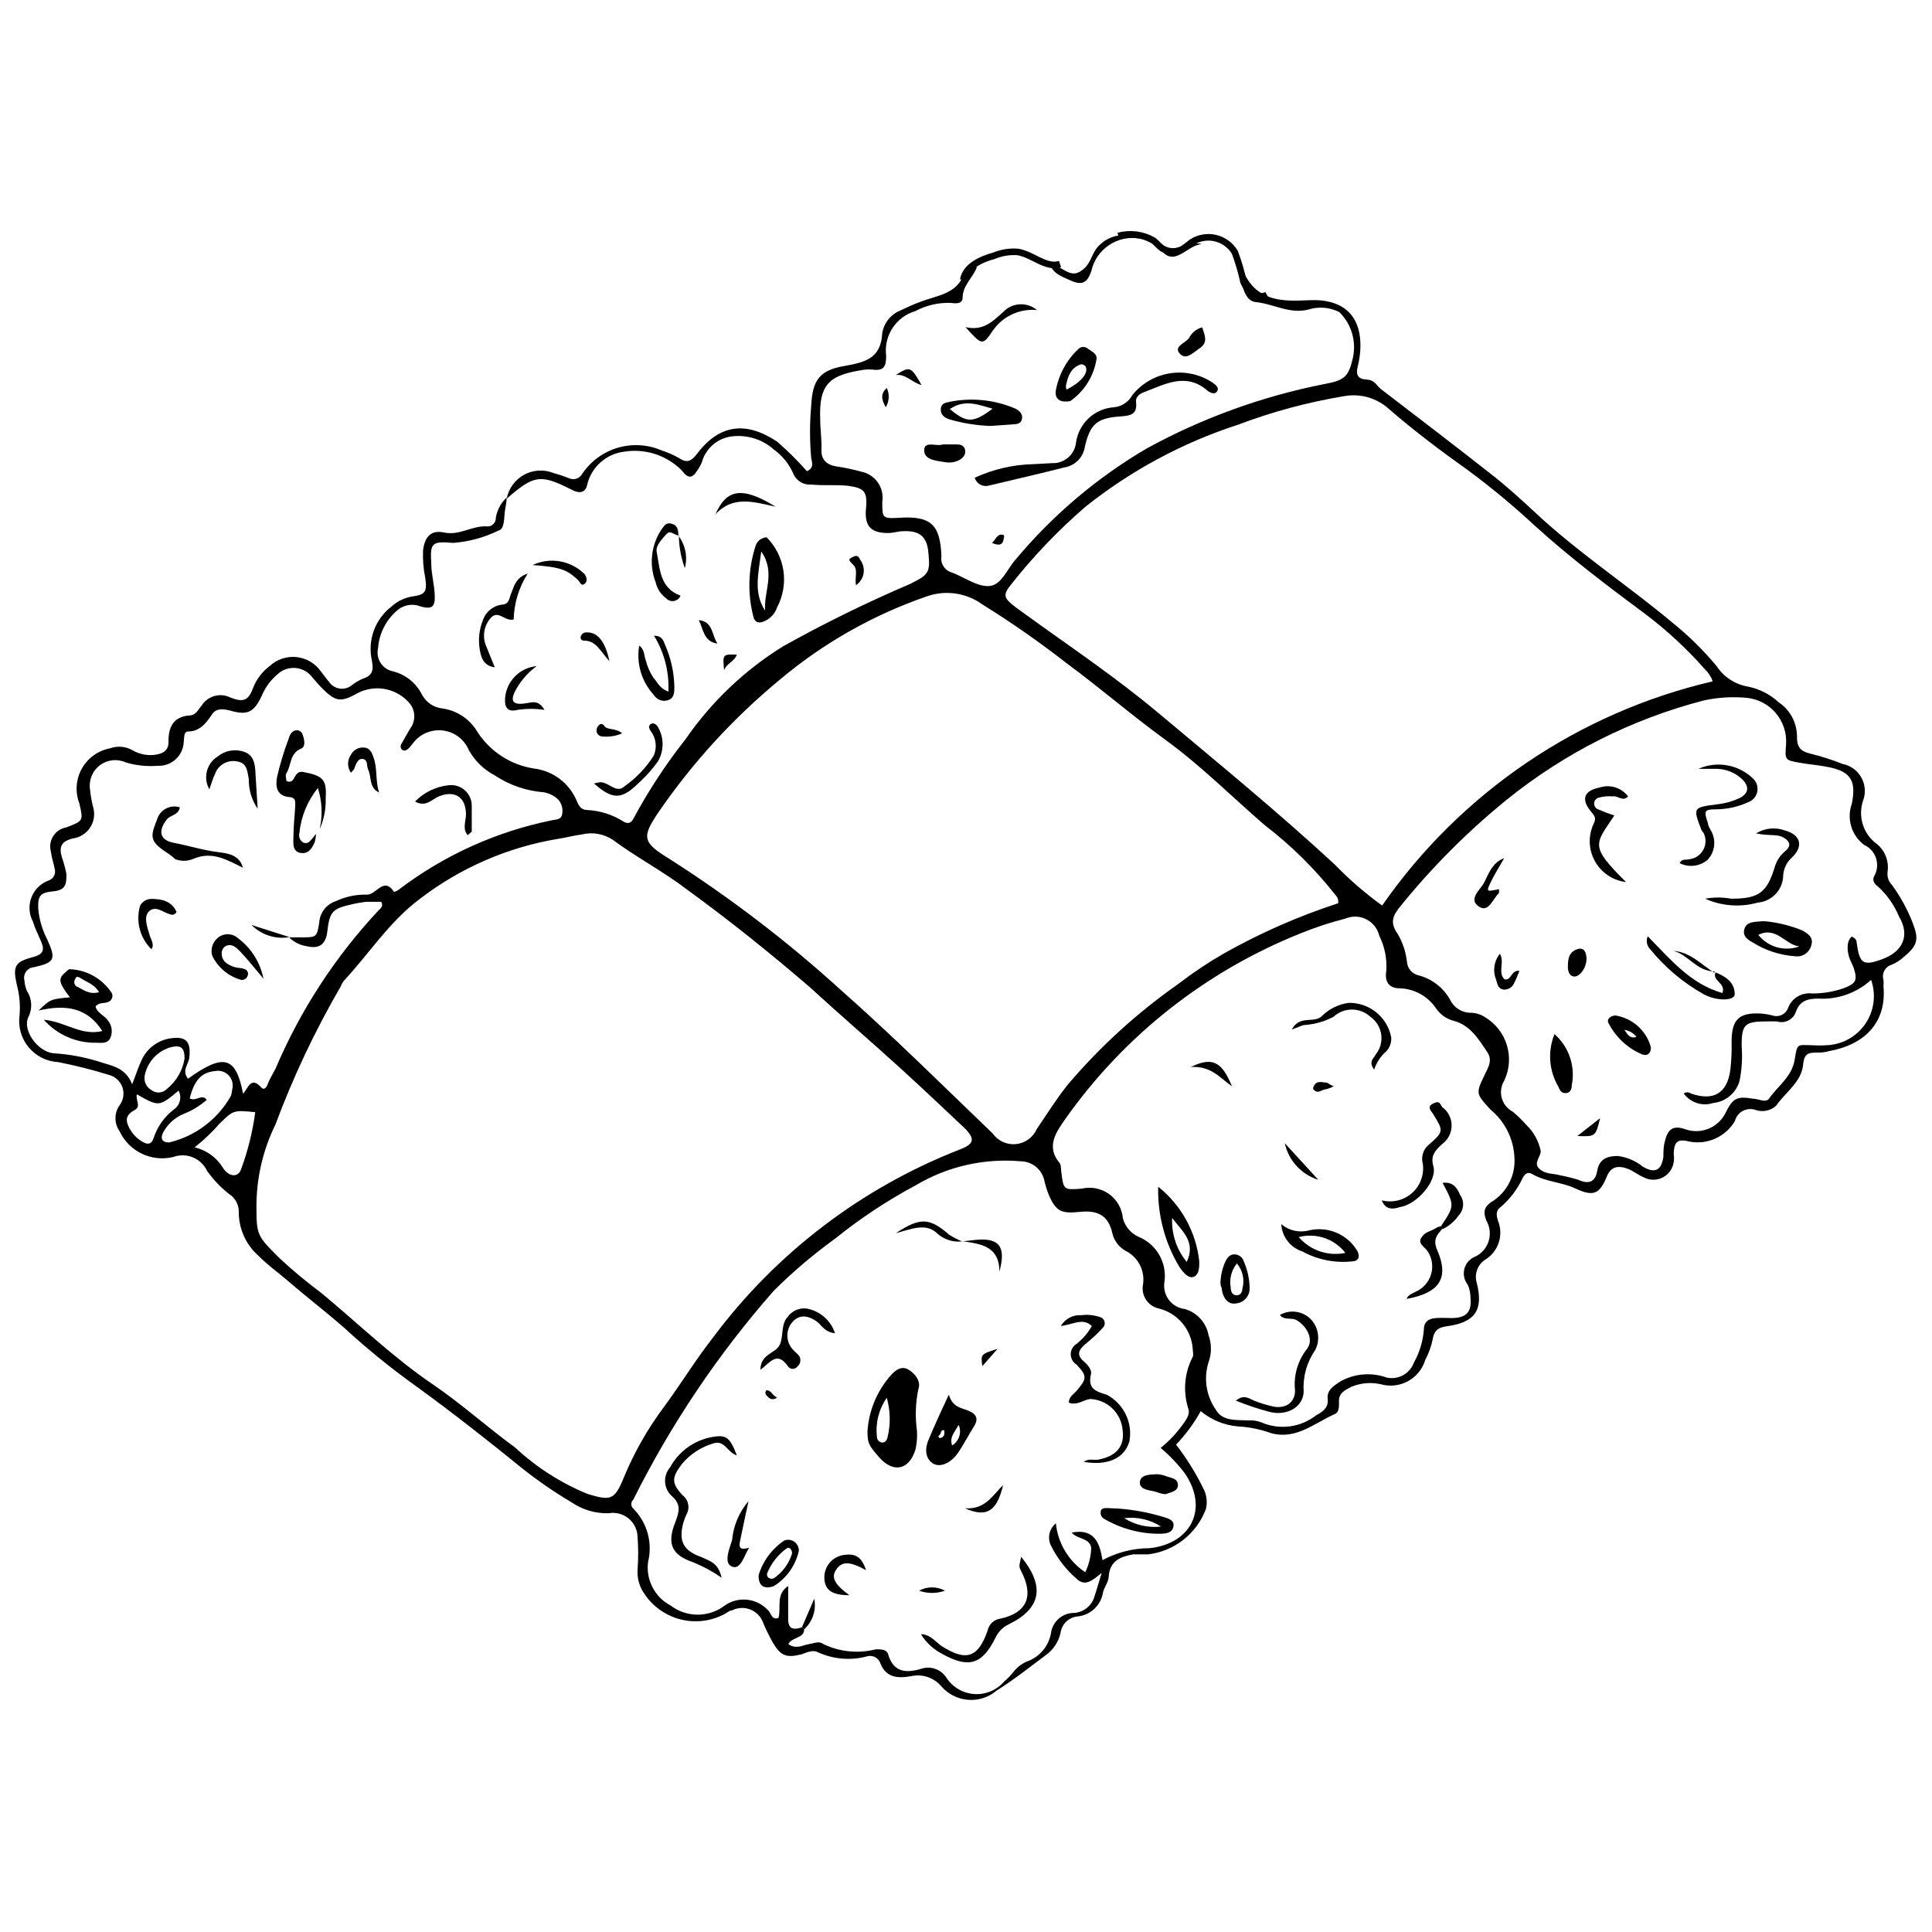 <?xml version="1.0" encoding="UTF-8"?>
<!-- Uploaded to: SVG Repo, www.svgrepo.com, Generator: SVG Repo Mixer Tools -->
<svg width="800px" height="800px" version="1.1" viewBox="144 144 512 512" xmlns="http://www.w3.org/2000/svg">
 <defs>
  <clipPath id="a">
   <path d="m148.09 214h503.81v381h-503.81z"/>
  </clipPath>
 </defs>
 <g clip-path="url(#a)">
  <path d="m278.28 276.16c0.496-2.664 2.152-4.969 4.519-6.297 2.367-1.324 5.195-1.531 7.731-0.562 1.477 0.414 2.93 0.906 4.356 1.469 1.25 0.535 2.707 0.043 3.375-1.145 2.223-3.344 5.551-5.805 9.402-6.949 3.848-1.145 7.981-0.902 11.668 0.688 1.633 0.523 3.203 1.215 4.684 2.07 2.125 1.414 3.266 0.707 4.684-1.145 5.934-7.84 12.902-8.766 21.234-3.266 2.805 2.434 5.441 5.051 7.894 7.84 2.07-0.871 1.309-2.394 1.145-3.539-0.41-4.562-0.41-9.156 0-13.719 0.328-6.805 2.125-9.473 8.82-10.617 5.445-0.98 9.691-1.961 10.02-8.766v-0.004c0.461-2.672 2.273-4.918 4.789-5.934 1.742-0.816 3.43-1.633 5.445-2.34 4.41-1.742 9.746-1.961 11.543-7.731 0.328-0.926 1.523-1.633 3.32-1.469-1.09 2.887-3.758 4.848-3.812 8.113 0 1.797-1.906 1.578-3.211 1.414v-0.004c-3.238-0.102-6.453 0.648-9.309 2.18-5.152 1.512-8.434 6.547-7.734 11.871 0 2.777-0.598 3.977-3.43 3.648v-0.004c-0.758-0.078-1.527-0.078-2.285 0-8.82 1.359-12.195 3.266-11.762 13.23 0 2.668 0.438 5.445 0.328 8.004-0.109 2.559 1.359 4.027 3.977 4.41l-0.004 0.004c2.262 0.332 4.496 0.805 6.699 1.414 3.656 0.793 6.051 4.312 5.445 8.004 0 4.191 0 4.465 4.465 4.191 8.387-0.543 10.891 1.742 11.215 10.184-0.324 1.918 0.852 3.773 2.723 4.301 3.375 1.254 6.805 3.867 10.02 3.594 3.211-0.273 4.684-4.574 6.969-7.078 9.801-11.727 21.551-21.676 34.738-29.402 14.715-8.055 30.582-13.801 47.043-17.043 5.445-0.98 6.426-2.016 7.566-7.023 0.926-4.359-0.43-8.895-3.594-12.031-2.578-1.32-5.574-1.555-8.328-0.656-4.953 1.199-9.258-1.578-13.883-2.016-2.777-0.273-3.594-4.246-4.191-7.461 0.816 0 1.359 0 1.469 0.438 3.703 6.969 10.344 6.859 16.77 6.535 9.363-0.488 14.375 4.246 13.668 13.668h-0.004c-0.109 1.32-0.328 2.633-0.652 3.918-0.543 2.07 0 3.32 2.285 3.43s2.613 1.523 3.758 2.449c9.801 7.516 19.656 15.027 29.348 22.652 3.922 3.051 7.566 6.371 11.215 9.746 11.543 10.891 24.828 19.547 36.914 29.676h0.004c4.234 3.418 8.121 7.246 11.598 11.434 1.922 2.922 4.984 4.898 8.438 5.445 2.996 0.629 5.762 2.059 8.004 4.137 3.09 2.059 4.914 5.547 4.848 9.258 0 2.613 0.98 3.703 3.375 4.301 2.965 0.727 5.875 1.656 8.711 2.777 2.102 0.41 3.914 1.723 4.965 3.586 1.047 1.867 1.223 4.098 0.48 6.106-1.375 4.016-0.117 8.465 3.16 11.16 2.473 1.723 3.758 4.695 3.32 7.68-0.188 1.32 0.258 2.648 1.199 3.594 2.234 3.074 4.062 6.422 5.441 9.965 1.688 4.356 1.359 5.934-2.18 8.93l0.004-0.004c-0.98 0.906-2.102 1.641-3.32 2.18-0.84 0.227-1.547 0.785-1.969 1.543s-0.516 1.656-0.266 2.484c0.055 0.562 0.055 1.129 0 1.691 0.871 9.527-4.848 15.465-14.484 17.207v-0.004c-0.918 0.262-1.871 0.391-2.828 0.383-2.394 0-3.703 0-3.977 3.211-0.488 4.629-4.629 7.242-7.188 10.891-1.48 1.332-3.566 1.746-5.445 1.09-1.109-0.387-2.332-0.289-3.371 0.27-1.035 0.559-1.785 1.527-2.074 2.668-2.469 4.191-7.309 6.375-12.086 5.445-3.43-0.926-4.027 0.438-4.137 3.211v0.004c0.109 0.738 0.109 1.492 0 2.231-0.25 1.715-1.297 3.207-2.82 4.023-1.527 0.816-3.352 0.859-4.914 0.113-1.578-0.652-2.941-1.797-4.519-2.394-1.578-0.598-4.191-1.145-5.445 2.016-1.961 4.793-3.594 5.445-8.387 3.211-3.648-1.688-7.84-1.742-11.324-3.758-1.414-0.816-2.07 0-2.668 1.09h0.004c-1.383 2.957-3.387 5.574-5.883 7.68-1.254 0.98-1.035 2.231-0.598 3.594 1.488 3.695 0.168 7.93-3.156 10.125-2.16 1.25-3.191 3.809-2.508 6.207 1.906 7.352-0.488 10.617-7.949 11.598-2.285 0.328-3.32 1.145-3.703 3.43-0.379 1.902-1.039 3.738-1.957 5.445-1.5 5.031-6.769 7.922-11.816 6.481-2.625-0.586-5.363-0.34-7.84 0.707-1.742 0.926-3.43 1.688-3.211 4.137 0 1.145 0 2.613-1.09 3.051-5.445 2.394-10.289 6.914-16.934 5.062-2.891-1.035-5.918-1.641-8.984-1.797-3.543-0.348-6.902-1.75-9.637-4.027-1.793 3.223-3.992 6.203-6.535 8.875 2.801 3.629 5.227 7.535 7.242 11.652 0.879 1.672 1.113 3.609 0.652 5.445-1.207 3.195-3.266 6.004-5.953 8.113-2.688 2.113-5.898 3.449-9.293 3.863h-3.977c-3.375 0.598-6.262 1.688-6.535 5.934 0 1.414-1.254 2.777-1.523 4.246l0.004 0.004c-0.559 3.32-3.246 5.871-6.59 6.262-2.367 0.156-4.297 1.953-4.629 4.301-0.527 2.453-1.969 4.609-4.027 6.043-4.246 3.156-8.387 6.481-12.852 9.258-4.352 3.754-10.918 3.293-14.699-1.035-1.965-2.344-5.074-3.394-8.059-2.723-3.375 0.598-6.59 0.488-8.113-3.375-0.234-0.73-0.754-1.336-1.438-1.684-0.688-0.348-1.48-0.41-2.211-0.168-4.281 1.125-8.82 0.742-12.848-1.09-1.414-0.762-2.941 0-4.465 0.543-4.082 0.98-5.445 0.383-7.566-3.156h-0.004c-0.93-1.656-1.77-3.367-2.504-5.117-0.555-1.637-1.793-2.949-3.391-3.598-1.602-0.648-3.402-0.566-4.941 0.223-0.707 0-1.359 0.707-2.07 1.035l0.004-0.004c-3.574 1.855-7.707 2.328-11.605 1.324-3.898-1.008-7.289-3.414-9.52-6.769-1.32-1.871-1.957-4.137-1.797-6.422 0.215-2.848 0.215-5.703 0-8.551-0.02-1.922-0.883-3.738-2.363-4.965-1.48-1.227-3.422-1.742-5.316-1.406-3.488 0.094-6.918-0.914-9.801-2.883-4.676-2.769-9.152-5.863-13.395-9.258-8.984-7.297-18.133-14.484-27.496-21.289-5.883-4.195-11.535-8.703-16.934-13.504-5.445-5.062-11.652-9.691-17.422-14.699-2.613-2.231-5.445-4.246-7.785-6.644-3.328-2.953-5.211-7.203-5.176-11.652 0.016-1.867-0.93-3.617-2.504-4.625-2.254-1.75-4.234-3.824-5.879-6.152-1.582-3.379-5.484-4.988-8.984-3.703-5.754 1.391-11.691-1.453-14.211-6.809-1.465-2.07-1.465-4.84 0-6.914 1.016-1.352 1.297-3.117 0.754-4.719-0.547-1.602-1.848-2.832-3.477-3.285-4.473-1.391-9.016-2.535-13.613-3.43-3.035-0.168-5.863-1.602-7.797-3.949s-2.801-5.398-2.383-8.41c0.234-2.707-0.008-5.434-0.707-8.059-1.145-5.008-0.543-6.152 4.301-7.406 2.559-0.707 3.106-1.742 2.18-3.977-0.926-2.231-1.633-3.43-2.231-5.445l-0.004 0.004c-1.051-1.977-1.191-4.312-0.387-6.402 0.805-2.086 2.477-3.723 4.578-4.488 1.277-0.438 1.977-1.812 1.578-3.102-0.273-1.469-0.816-2.941-0.98-4.465-0.406-1.398-0.203-2.906 0.566-4.141 0.77-1.238 2.031-2.09 3.465-2.34 4.574-1.742 4.574-1.742 3.484-6.371-1.152-3.008-0.914-6.375 0.648-9.188 1.566-2.816 4.301-4.797 7.465-5.402 1.996-0.73 4.211-0.531 6.043 0.543 1.828 1.047 3.957 1.449 6.043 1.145 2.07-0.328 3.539-1.145 3.43-3.648 0-3.703 1.309-6.371 5.445-6.75 1.852 0 2.394-1.578 3.375-2.668v-0.004c1.605-2.508 4.836-3.418 7.516-2.121 3.539 1.414 4.848 0.871 6.152-2.668 0.891-2.231 2.379-4.172 4.301-5.609 1.914-1.801 4.516-2.68 7.133-2.41 2.613 0.273 4.977 1.668 6.481 3.824 0.707 0.871 1.359 1.852 2.125 2.723 0.645 0.969 1.664 1.621 2.816 1.797 1.148 0.176 2.32-0.141 3.227-0.871 0.895-0.715 1.883-1.301 2.938-1.742 2.559-0.816 2.887-2.285 2.394-4.793l0.004 0.004c-1.211-5.375 0.809-10.961 5.172-14.32 1.527-1.387 3.414-2.312 5.445-2.668 3.539-0.488 4.027-1.199 3.539-4.848-0.5-2.414-0.699-4.883-0.602-7.348 0.438-3.703 2.125-5.445 5.445-4.793 4.301 0.98 7.676-1.961 11.652-1.578 0.59 0 1.152-0.238 1.562-0.66 0.406-0.418 0.633-0.988 0.617-1.574 0.332-2.082 1.348-4 2.887-5.445 0 1.145-0.273 2.231-0.438 3.375-0.328 2.016 0 5.062-1.852 5.445-3.719 1.812-7.746 2.902-11.871 3.215-5.719-0.488-6.152 0-5.824 5.445 0 2.832 0.816 5.445 0.926 8.492 0.109 3.051-0.707 3.703-3.648 2.941-1.965-0.828-4.219-0.559-5.934 0.707-3.184 2.535-5.16 6.285-5.445 10.344-0.309 1.332-0.062 2.731 0.676 3.875 0.738 1.148 1.906 1.953 3.242 2.223 3.363 0.836 6.191 3.106 7.734 6.211 1.094 2.043 3.137 3.414 5.445 3.644 3.84 0.551 7.227 2.812 9.199 6.152 3.367 5.242 8.82 8.789 14.973 9.75 5.012 0.594 9.324 3.809 11.328 8.438 0.543 1.359 1.145 2.504 2.723 2.559 3.441 0.152 6.781 1.203 9.691 3.051 1.145 0.707 2.07 0.488 2.723-0.871 3.977-7.375 8.586-14.387 13.773-20.965 6.832-9.898 15.637-18.281 25.863-24.609 10.902-6.082 22.117-11.59 33.594-16.496 4.793-2.394 5.445-2.887 4.898-8.113-0.328-4.356-2.231-6.098-6.695-5.879-1.309 0-2.613 0.488-3.977 0.488-4.629 0-6.316-1.852-5.879-6.481 0.438-4.629-0.543-5.445-4.793-6.043-3.211-0.328-6.481 0-9.691-0.328h0.004c-2.16 0.176-4.172-1.117-4.902-3.156-1.117-2.43-2.84-4.531-5.008-6.098-2.969-2.664-6.926-3.945-10.891-3.539-3.914 0.363-7.191 3.117-8.223 6.914-0.375 0.867-0.852 1.688-1.414 2.449-1.09 1.742-2.285 1.797-3.648 0-0.355-0.438-0.758-0.84-1.199-1.199-3.93-3.414-9.176-4.91-14.316-4.082-4.867 0.586-8.824 4.195-9.855 8.984-0.488 1.852-1.961 2.231-4.082 1.09-8.277-4.195-9.969-3.922-17.207 2.394zm-57.391 116.25h2.887c4.137 0 4.246 0 4.848-4.137h-0.004c0.242-2.519 1.953-4.656 4.359-5.445 2.516-1.191 5.273-1.785 8.055-1.742 2.613 0.328 4.574-5.008 7.406-0.707 0.496-0.148 0.957-0.387 1.363-0.711 11.879-9.012 25.629-15.242 40.234-18.238 1.199-0.328 2.887 0 2.996-2.07 0.188-1.559-0.477-3.098-1.742-4.027-0.918-0.684-1.98-1.148-3.106-1.363-4.688-0.348-9.211-1.902-13.121-4.519-2.867-1.504-5.231-3.812-6.805-6.641-1.191-2.844-3.812-4.832-6.871-5.215-3.059-0.383-6.086 0.902-7.941 3.363-0.383 0.438-0.707 0.926-1.09 1.309-0.383 0.383-1.199 1.035-1.906 0.328l0.004-0.004c-0.375-0.461-0.375-1.117 0-1.578 0.762-1.309 1.469-2.668 2.285-3.977 1.398-1.91 1.398-4.508 0-6.422-3.301-4.094-8.996-5.359-13.719-3.051-4.738 2.668-6.043 2.504-9.855-1.359-0.816-0.816-1.523-1.742-2.285-2.559h-0.004c-1.055-1.504-2.719-2.461-4.547-2.617-1.824-0.16-3.629 0.5-4.926 1.797-1.734 1.477-3.098 3.344-3.977 5.445-2.07 4.41-3.703 5.445-8.492 4.027-1.852-0.438-3.594-0.652-4.684 0.926s-2.941 4.684-6.426 4.629c-1.199 0-0.98 1.797-1.145 2.887h0.004c-0.207 3.598-3.262 6.363-6.859 6.207-2.844 0.223-5.703-0.074-8.441-0.871-2.254-1.051-4.906-0.777-6.898 0.715-1.992 1.492-3.004 3.957-2.629 6.418 0.148 1.504 0.402 2.996 0.762 4.465 0.617 1.867 0.367 3.91-0.691 5.57-1.055 1.656-2.801 2.75-4.754 2.981-3.106 0.816-3.539 2.394-2.777 4.953 0.5 1.441 0.902 2.914 1.199 4.41 0 2.504 0 4.301-3.484 4.629s-4.137 1.199-3.977 4.684c0.273 2.832 1.086 5.586 2.398 8.109 2.34 5.172 2.016 6.043-3.43 7.297h-0.004c-0.863 0.035-1.668 0.465-2.176 1.164-0.508 0.703-0.672 1.598-0.438 2.43 0.051 0.941 0.273 1.863 0.656 2.723 1.355 2.07 1.5 4.707 0.379 6.914-1.688 3.484 2.504 9.148 6.535 9.582v0.004c4.082 0.242 8.121 0.973 12.031 2.176 3.484 1.199 7.133 1.469 8.93 6.043 1.09-2.723 1.633-4.574 2.449-6.262 1.312-3.012 4.019-5.188 7.242-5.824 4.519-0.816 5.988 0.598 5.445 5.172-0.273 1.688-2.016 3.32-0.328 5.445 9.473-6.805 12.688-5.934 14.594 3.977 1.359-1.469 2.07-4.793 4.898-1.578 0.598 0.652 1.309 0 1.633-0.98 0.328-0.98 1.359-2.723 2.07-4.082v-0.004c6.562-15.438 15.777-29.609 27.227-41.871 0.598-0.543 1.469-1.254 0.762-2.34h-4.027c-1.32 0.156-2.633 0.391-3.922 0.707-4.953 1.09-5.719 1.961-6.316 7.133-0.383 3.375-2.07 4.738-5.445 3.922-1.719-0.246-3.32-1.027-4.574-2.234zm135.63 182.84 0.598 0.543c0 2.449-3.32 2.016-4.191 3.922 2.07 1.414 3.648 0.328 5.445 0s2.668-0.871 3.867 0h-0.004c4.324 2.07 9.242 2.555 13.883 1.363 1.469 0 2.832 0 3.266 1.359 1.359 4.684 4.629 5.008 8.547 3.867h0.004c2.539-0.941 5.394 0.008 6.859 2.285 1.652 2.547 4.406 4.16 7.434 4.352 3.023 0.195 5.965-1.055 7.922-3.371 0.879-0.73 1.684-1.555 2.398-2.449 0.918-1.215 2.137-2.172 3.539-2.777 3.324-1.152 5.777-4 6.422-7.457 0.363-3.121 3.016-5.469 6.152-5.445 2.617-0.184 4.816-2.031 5.445-4.574 0.543-1.578 0.98-3.211 1.852-6.043-2.613 2.18-4.465 3.648-6.644 1.578h0.004c-2.746-2.375-5-5.262-6.644-8.496-1.203-2.066-0.719-4.703 1.145-6.207 0.527 5.269 3.383 10.023 7.785 12.961 0.98-2.023 1.516-4.234 1.578-6.481-0.438-2.723-3.648-2.18-5.172-4.027 5.988-1.145 7.406 2.668 8.168 7.297 3.832-2.066 8.113-3.152 12.469-3.16 11.379-1.254 15.68-10.891 9.203-20.035-1.844-2.402-3.941-4.594-6.262-6.535 2.203-1.785 4.164-3.856 5.824-6.152 0.926-1.309 2.016-2.723 1.523-4.191-1.48-4.562-1.07-9.523 1.145-13.777 0.273-0.598 0-1.469 0-2.231-0.398-5.125-4.047-9.41-9.039-10.617-2.852-0.652-4.68-3.441-4.137-6.316 0.59-3.699-1.312-7.352-4.684-8.984-1.805-1.039-3.074-2.805-3.484-4.848-1.09-4.519-3.867-5.934-8.547-5.445-4.684 0.488-6.262 0-8.113-4.191-0.59-1.387-1.043-2.828-1.363-4.301-0.688-2.824-3.188-4.836-6.098-4.902-9.727-0.879-19.48 1.332-27.875 6.316-7.562 4.035-14.73 8.777-21.398 14.156-5.805 4.191-11.266 8.836-16.336 13.887-14.723 16.762-27.223 35.355-37.188 55.32-0.332 0.297-0.52 0.723-0.52 1.168 0 0.445 0.188 0.871 0.52 1.172 3.707 3.719 5.195 9.113 3.918 14.211-0.59 4.703 1.797 9.281 5.992 11.488 4.066 3.106 9.672 3.234 13.883 0.328 3.602-2.875 8.809-2.469 11.926 0.926 0.871 0.707 0.871 2.723 2.777 2.016 0.762-2.777-0.816-6.207 2.559-8.441v8.82c0 2.832 1.688 2.777 3.648 2.121zm-144.56-111.62c0 7.949 0.273 7.949 6.316 13.992 3.469 3.203 7.106 6.219 10.891 9.039 9.801 8.113 18.949 17.043 29.566 24.23 7.516 5.117 14.32 11.27 21.777 16.715 5.57 5.188 12.023 9.336 19.059 12.25 6.043 1.852 7.242 1.852 9.637-4.027 2.797-6.828 6.457-13.27 10.891-19.168 4.41-5.988 8.277-12.359 12.852-18.188l-0.004 0.004c16.691-22.391 39.328-39.652 65.34-49.82 4.027-1.523 4.246-2.887 1.035-5.988-5.445-5.117-10.891-10.289-16.336-15.246-8.004-7.297-16.336-14.43-24.34-21.777-10.508-9.039-21.344-17.75-32.668-25.973-6.098-4.684-13.121-8.332-19.602-13.125-2.406-1.59-5.367-2.102-8.168-1.414-2.07 0.273-4.082 0.816-6.152 1.145-13.398 2.191-26.043 7.676-36.809 15.953-8.004 5.934-13.395 14.484-20.199 21.777-0.336 0.473-0.609 0.984-0.816 1.523-6.777 11.668-12.551 23.891-17.258 36.535-3.293 6.711-5.008 14.086-5.012 21.562zm286.67-80.258c0.133-0.824-0.152-1.66-0.762-2.231-5.414-6.891-11.668-13.074-18.625-18.402-8.766-7.566-16.934-15.789-26.352-22.652-9.418-6.859-17.262-13.723-26.137-20.254h0.004c-7.18-5.606-14.648-10.82-22.379-15.629-4.297-3.129-9.867-3.926-14.867-2.121-14.223 4.91-27.422 12.406-38.93 22.105-12.172 10.051-22.891 21.742-31.852 34.738-4.793 6.969-4.519 8.277 2.668 12.688 16.051 10.238 31.207 21.824 45.301 34.629 13.828 12.195 26.898 25.211 40.348 38.113 1.395 1.996 3.762 3.082 6.188 2.848 2.422-0.238 4.531-1.762 5.519-3.992 2.668-3.922 5.172-7.949 8.168-11.707h-0.004c8.617-10.148 18.5-19.148 29.402-26.789 3.777-2.91 7.742-5.566 11.871-7.949 9.672-5.473 19.867-9.957 30.438-13.395zm99.258-58.805c-0.434-1.242-1.16-2.363-2.125-3.266-4.789-5.426-10.113-10.352-15.898-14.699-9.91-7.352-19.766-14.809-28.965-23.141-5.703-5.309-11.703-10.293-17.969-14.918-7.133-5.066-14.211-10.402-20.746-16.062-3.231-3-7.695-4.293-12.031-3.484-9.59 1.59-19.004 4.125-28.094 7.566-14.688 4.766-28.395 12.141-40.457 21.777-7.144 6.176-13.691 13.012-19.547 20.422-2.34 2.887-2.125 3.648 0.871 5.988l1.852 1.359c12.141 8.82 24.664 17.152 36.207 26.844 15.734 13.176 31.633 26.191 46.715 40.129h0.004c3.859 3.996 8.066 7.641 12.578 10.891 20.84-29.965 52.055-51.133 87.605-59.406zm36.863 67.625c1.309 0.652 1.254 1.254 1.309 1.797 0.762 5.445 1.688 6.098 6.914 4.137 5.227-1.961 7.297-6.152 4.301-11.215h-0.004c-1.227-2.973-3.086-5.648-5.441-7.84-0.98-0.707-1.797-1.688-1.145-2.887 0.82-1.434 1-3.152 0.492-4.727-0.508-1.574-1.652-2.863-3.16-3.547-3.359-2.523-4.684-6.938-3.266-10.891 1.145-5.824 0-8.441-5.988-9.691-2.613-0.543-5.445-0.762-7.894-1.199-3.867-0.707-3.867-0.707-3.539-4.848l-0.004 0.004c0.441-6.293-4.227-11.785-10.508-12.359-3.789-0.34-7.609-0.102-11.324 0.707-19.012 4.945-36.754 13.871-52.055 26.188-10.355 8.398-19.809 17.848-28.203 28.207-2.016 2.449-3.051 4.356-0.871 7.406v-0.004c1.363 2.297 2.219 4.859 2.504 7.516 0.133 1.738 1.398 3.18 3.106 3.539 3.539 0.941 6.547 3.277 8.328 6.481 1.004 2.094 3.121 3.426 5.445 3.43 1.336 0.02 2.637 0.414 3.758 1.141 5.816 3.453 8.039 10.777 5.117 16.879-0.832 1.371-1.062 3.019-0.641 4.566 0.422 1.543 1.461 2.848 2.875 3.602 1.309 1.082 2.527 2.266 3.648 3.539 1.945 1.863 3.277 4.277 3.809 6.914 0 1.633-2.07 3.211-0.328 4.738 1.742 1.523 3.594 1.145 5.445 1.688h0.004c1.633 0.312 3.25 0.711 4.844 1.199 2.832 1.309 4.519 0.488 5.008-2.394 0.488-2.887 2.34-3.922 5.445-3.922 2.434 0.309 4.734 1.289 6.644 2.832 3.211 1.906 4.953 0.98 5.445-2.668 0-1.309 0-2.668 0.383-3.977 0.762-3.484 2.34-4.356 5.445-3.266h-0.004c4.031 1.418 8.492-0.316 10.508-4.082 2.07-4.191 3.051-4.738 7.352-4.027 1.469 0 3.43 1.199 4.301 0 2.34-3.375 6.098-5.824 6.805-10.344 0.707-4.519 0.707-3.867 4.848-3.812v-0.004c1.141 0.082 2.289 0.082 3.43 0 4.164-0.098 8.031-2.18 10.402-5.606 2.367-3.426 2.957-7.777 1.578-11.711-3.836 3.492-8.926 5.281-14.102 4.957-2.777 0-4.848 0.652-5.824 3.484h-0.004c-0.699 2.098-2.957 3.242-5.062 2.559h-2.285c-6.152 0-7.078 0.598-7.023 6.59h-0.004c0.23 3.039 0.047 6.098-0.543 9.09-0.863 3.234-3.641 5.598-6.969 5.938-2.879 0.961-6.051-0.051-7.84-2.504 0.562-0.43 1.34-0.43 1.902 0 5.934 2.07 9.637 0 10.453-6.316h0.004c0.273-2.461 0.383-4.934 0.324-7.406 0-5.988 2.016-7.84 8.004-7.461 0.957 0.09 1.902 0.254 2.832 0.492 1.699 0.578 3.547-0.32 4.141-2.016 1-2.578 3.625-4.148 6.367-3.812 2.875 0.02 5.731-0.461 8.441-1.414 3.106-1.199 3.594-2.016 2.668-5.062-0.328-1.09-0.98-2.07-1.309-3.156-0.324-1.09-0.98-4.031 0.711-5.449zm-123.16 116.9c3.047 0.613 6.086-1.102 7.133-4.031 1.48-2.664 2.371-5.617 2.613-8.656 0-2.18 1.309-2.996 3.266-3.106 1.961-0.109 2.668 0 4.027 0 4.082 0 5.445-1.688 5.062-5.445l0.004 0.004c-0.012-1.16-0.254-2.309-0.707-3.375-0.973-1.203-1.309-2.801-0.898-4.289 0.41-1.492 1.516-2.691 2.969-3.227 1.664-0.832 2.914-2.312 3.457-4.09 0.547-1.781 0.34-3.707-0.574-5.328-1.145-2.723-0.383-4.082 1.961-5.445 3.644-2.535 5.711-6.785 5.445-11.219-0.18-4.996-2.5-9.68-6.371-12.848-3.867-4.246-3.922-4.246-1.469-9.312 0.926-1.906 2.07-3.758 0.652-5.879-2.34-3.484-4.519-7.188-8.984-8.332-1.824-0.5-3.422-1.617-4.519-3.156-2.148-3.289-5.766-5.32-9.691-5.445-2.941 0-4.027-1.797-3.594-4.519 0.246-3.25-0.395-6.504-1.852-9.418-0.449-1.898-1.719-3.5-3.461-4.371-1.746-0.875-3.789-0.926-5.574-0.148-4.047 1.027-8.012 2.336-11.871 3.918-25.02 9.996-46.613 27.016-62.18 49.004-2.285 3.32-5.445 7.297-1.633 11.816 0.438 0.543 0.328 1.469 0.438 2.231 0.598 4.953 0.598 4.953 5.445 4.574h-0.004c2.508-0.594 5.144-0.07 7.238 1.434 2.09 1.504 3.422 3.844 3.652 6.406 0.578 2.219 2.144 4.043 4.246 4.957 4.766 1.992 7.555 6.984 6.75 12.086-0.23 1.656 0.219 3.34 1.242 4.66 1.027 1.324 2.543 2.176 4.203 2.363 3.231 0.934 5.652 3.613 6.262 6.918 0.848 2.32 0.848 4.863 0 7.184-1.336 4.246-0.633 8.871 1.906 12.523 1.797 3.211 5.445 2.723 8.766 2.887 1.152-0.074 2.309 0.109 3.379 0.547 4.812 2.059 10.363 1.328 14.48-1.906 1.742-0.926 3.32-2.016 3.051-4.356-0.273-2.34 1.578-3.43 3.375-4.629 3.781-2.106 8.293-2.461 12.359-0.98zm-312.8-73.613c-1.84 1.598-3.938 2.867-6.207 3.754-2.352 1-4.281 2.793-5.445 5.066-0.707 1.633 0 2.504 1.742 2.449 6.93-1.664 12.848-6.144 16.336-12.359 0.16-0.551 0.27-1.117 0.324-1.688 0.355-1.324-0.004-2.734-0.949-3.727-0.945-0.988-2.34-1.414-3.676-1.121-3.484 0.328-5.445 2.394-6.644 7.242 1.742 0.926 3.211-1.359 4.519 0.383zm-3.211 12.578c3.137 0.723 5.844 2.688 7.512 5.441 1.578 2.449 4.027 2.613 4.793 0.383 1.805-4.891 3.066-9.969 3.758-15.137-5.824-0.598-5.824-0.543-9.582 3.156-1.746 2.016-3.598 3.867-6.481 6.156zm-15.301-14.047c-0.438 1.414 1.199 3.211-0.543 4.137-1.742 0.926-2.668 2.07-1.797 4.082h-0.004c0.734 1.77 2.012 3.258 3.648 4.246 1.309 0.871 2.504 0.98 3.106-0.816 0.98-3.059 2.879-5.738 5.445-7.676 1.586-1.117 2.098-3.238 1.195-4.957-5.172 4.305-5.227 4.305-11.051 0.98zm12.633-9.473c0-2.832-0.871-3.703-3.703-2.996v-0.004c-3.516 1.02-6.168 3.922-6.863 7.516-0.277 1.512 0.418 3.035 1.746 3.812 1.246 0.977 3.027 0.859 4.137-0.273 2.5-2.016 4.168-4.887 4.684-8.059z"/>
 </g>
 <path d="m402.31 270.6c4.875-2.242 10.156-3.465 15.52-3.594l5.117-0.273v0.004c3.168 0.074 5.867-2.293 6.207-5.445 0.711-5.117 4.918-9.027 10.07-9.367 2.051-0.199 3.863-1.402 4.848-3.211 2.5-3.121 6.082-5.188 10.035-5.793s7.988 0.297 11.309 2.523c0.762 0.598 1.742 1.254 1.145 2.231-0.598 0.98-1.688 0.438-2.394 0-5.773-5.172-11.379-1.852-17.043 0.273-1.035 0.383-2.18 1.199-2.07 2.449 0.438 3.594-1.523 3.758-4.356 3.977-6.043 0.438-7.84 2.07-9.203 8.059-0.438 2.809-2.641 5.008-5.445 5.445-6.644 1.688-13.285 3.211-19.93 4.793h0.004c-0.781 0.234-1.621 0.148-2.34-0.238-0.715-0.391-1.246-1.051-1.473-1.832z"/>
 <path d="m406.5 256.88c-3.688-0.125-7.344-0.711-10.887-1.742-1.309-0.438-2.449-1.254-2.285-2.832 0.164-1.578 1.414-1.578 2.504-1.852h-0.004c5.633-1.102 11.461-0.531 16.77 1.633 1.199 0.438 2.559 1.414 2.231 2.941-0.328 1.523-1.742 1.359-2.887 1.469zm-10.891-4.574c4.574 3.867 6.262 3.867 11.434 0-3.699-1.035-7.348-2.559-11.16 0z"/>
 <path d="m426.16 250.4c-1.688 0-2.559-1.145-2.394-2.668 0.715-4.32 2.84-8.285 6.043-11.27 0.715-0.688 1.844-0.688 2.559 0 1.035 0.762 2.559 1.309 2.18 2.941v-0.004c-0.758 4.41-3.246 8.332-6.914 10.891-0.484 0.109-0.98 0.145-1.473 0.109zm0.488-3.156c3.703-1.852 5.773-4.246 5.117-5.934 0-0.383-0.98-0.871-1.309-0.762-2.668 0.871-3.43 3.156-3.922 5.445-0.102 0.324-0.047 0.484 0.062 1.246z"/>
 <path d="m422.19 214.03c2.832 0 5.008 3.648 7.894 2.016s2.996-4.246 4.574-6.316c2.738-3.356 7.422-4.391 11.324-2.508-5.824-0.984-11.41 2.738-12.742 8.496-1.145 3.539-2.668 3.977-6.043 2.394-1.961-0.926-4.246-1.688-4.898-4.137z"/>
 <path d="m418.81 226.17c-4.598-0.441-9.078 1.641-11.703 5.445-2.723 4.027-2.832 3.977-7.242-0.926 4.684 1.09 7.133-1.469 9.91-3.922 2.363-2.594 6.352-2.856 9.035-0.598z"/>
 <path d="m393.82 261.78h3.703c1.09 0 1.961 0.273 2.231 1.414 0.273 1.145-0.438 2.125-1.523 2.723-1.191 0.613-2.555 0.805-3.867 0.547-2.231-0.383-5.445-0.543-5.445-3.156 0-2.617 3.43-0.875 4.902-1.527z"/>
 <path d="m462.59 230.75c0.652 2.016 1.633 3.922-0.543 5.445-2.18 1.523-3.812 3.32-5.445 1.469-1.633-1.852 1.523-2.723 2.504-4.082 0.699-1.402 1.969-2.434 3.484-2.832z"/>
 <path d="m450.72 208.7c3.867 3.484 7.461-1.254 11.762 0-4.25 0.219-7.789 7.402-11.762 0z"/>
 <path d="m381.41 243.38c3.703-2.394 4.027-2.285 6.805 2.668-2.559-0.707-4.191-2.996-6.805-2.668z"/>
 <path d="m378.74 251.93c-1.199-2.18-1.414-3.594 0.273-5.117h-0.004c0.77 1.645 0.668 3.562-0.27 5.117z"/>
 <path d="m406.89 287.86c1.145-1.035 1.414-2.613 3.106-2.07h-0.004c0.148 0.293 0.148 0.633 0 0.926-0.16 1.688-1.25 2.016-3.102 1.145z"/>
 <path d="m422.3 213.98-5.445-1.469c2.723-1.254 3.703 0.707 5.117 1.523z"/>
 <path d="m347.16 286.39c2.391 2.391 3.949 5.484 4.449 8.828 0.5 3.34-0.086 6.754-1.672 9.742-0.477 1.43-1.465 2.629-2.777 3.375-1.633 0.926-3.106 0.98-3.539-1.035-1.535-6.066-1.348-12.441 0.543-18.402 0.336-1.406 1.555-2.426 2.996-2.508zm-0.383 19.438c-0.488-4.898 2.887-10.02-1.035-15.68-0.758 5.938-2.121 10.945 1.035 15.684z"/>
 <path d="m280.13 308.17c-2.394 0.598-4.082-2.668-6.098-0.383-1.77 2-2.254 4.824-1.25 7.297l2.34 5.773c-3.106-0.438-3.648-2.777-3.977-4.684h0.004c-0.457-2.621-0.176-5.316 0.816-7.785 0.793-2.375 2.945-4.035 5.445-4.195 1.633-0.273 1.578-1.961 2.125-3.106 0.543-1.145 0.98-4.082 4.301-5.062l-0.004 0.004c-2.32 3.633-3.602 7.832-3.703 12.141z"/>
 <path d="m321.13 327.28c0.25-5.207-1.078-10.367-3.809-14.809 2.125 0 2.504 1.309 2.941 2.449h-0.004c1.543 3.488 2.375 7.242 2.453 11.055 0 1.523 0 3.156-1.906 3.648-1.375 0.344-2.812-0.254-3.539-1.473-3.25-3.516-4.68-8.348-3.867-13.066 1.523 1.145 1.254 2.723 1.742 3.922 0.418 1.668 1.117 3.25 2.07 4.68 1.09 1.145 1.523 2.723 3.918 3.594z"/>
 <path d="m301.42 351.62c0.555-0.145 1.117-0.254 1.688-0.328 2.231 0 4.246 3.051 6.316 1.145 3.133-2.191 5.801-4.984 7.84-8.223 0.914-2.148 0.602-4.625-0.816-6.477-0.488-0.707-0.652-1.414 0-1.852 0.652-0.438 1.469 0 1.906 0.762h-0.004c1.66 2.824 1.66 6.324 0 9.148-1.324 1.84-2.816 3.555-4.465 5.117-4.461 4.301-6.75 5.879-12.465 0.707z"/>
 <path d="m323.91 285.9c-1.145 0-2.285-1.469-3.156-0.488-0.871 0.98-3.106 3.051-2.723 4.848 0.871 4.41 0.762 9.582 6.316 11.598v-0.004c-0.289 0.734-0.938 1.266-1.711 1.41-0.773 0.145-1.57-0.121-2.102-0.703-1.406-1.035-2.394-2.543-2.777-4.246-1.727-4.465-1.262-9.484 1.254-13.559 0.816-1.035 1.254-2.449 2.996-1.961 1.742 0.488 1.688 1.852 1.797 3.211z"/>
 <path d="m286.23 320.53c-2.5 1.809-4.519 4.199-5.883 6.969-1.035 2.231-0.328 3.211 2.125 2.996 2.449-0.219 4.027-1.359 5.824 1.633-2.363-0.355-4.766-0.355-7.133 0-2.504 0.652-3.484-0.488-3.32-3.051 0.328-4.516 3.875-8.133 8.387-8.547z"/>
 <path d="m333.6 280.29c2.996-6.805 7.133-7.406 15.953-2.016-5.934-1.305-11.324-2.992-15.953 2.016z"/>
 <path d="m285.14 293.74c4.664-2.184 10.199-1.203 13.828 2.449 0.543 0.816 0.762 1.852 0 2.504-0.762 0.652-1.09 0-1.578-0.762-3.102-3.047-4.953-3.644-12.25-4.191z"/>
 <path d="m305.5 319.22c-2.504-2.777-3.539-5.445-6.695-5.445-0.543 0-1.035-0.328-0.926-0.98l-0.004 0.004c0.164-0.781 0.902-1.301 1.691-1.199 2.723-0.109 4.844 2.34 5.934 7.621z"/>
 <path d="m370.84 299.08c-0.383-2.125 0.652-4.082-0.762-5.445-1.414-1.359-1.199-1.469 0-2.07 1.199-0.598 1.469 0 1.906 0.816v0.004c0.77 1.027 1.082 2.328 0.867 3.594-0.215 1.266-0.941 2.387-2.012 3.102z"/>
 <path d="m329.19 308.34c3.867 0.383 3.375 4.027 4.953 6.207-3.644-0.438-3.754-3.812-4.953-6.207z"/>
 <path d="m308.88 338.34c-1.711 0.75-3.59 1.031-5.445 0.816-0.473-0.066-0.891-0.348-1.137-0.762-0.242-0.41-0.285-0.914-0.113-1.363 0.328-1.035 1.309-1.688 2.016-0.598 0.707 1.09 2.992 0.438 4.68 1.906z"/>
 <path d="m335.89 321.62c-0.383-4.246-0.383-4.246 3.375-4.137-0.652 1.902-2.777 2.34-3.375 4.137z"/>
 <path d="m323.8 286.01c1.855 2.434 2.477 5.59 1.688 8.547-1.016-2.773-1.547-5.703-1.578-8.656z"/>
 <path d="m373.89 523.3c0.367-5.559 2.59-10.832 6.316-14.973 1.199-1.309 2.723-2.394 4.465-1.414 1.742 0.98 3.484 3.156 2.723 5.117-0.773 3.688-0.902 7.481-0.383 11.215 0.105 1.684-0.039 3.371-0.434 5.008-1.742 5.445-5.934 6.098-9.582 1.961-2.832-3.266-3.051-3.648-3.106-6.914zm5.117-8.875c-2.102 3.016-3.031 6.691-2.613 10.344 0 0.801 0.617 1.469 1.418 1.527 0.816 0 1.254-0.707 1.414-1.469v-0.004c0.82-3.426 0.746-7.008-0.219-10.398z"/>
 <path d="m427.25 515.73c0-1.633 1.309-2.231 2.016-3.106 2.777-3.266 2.941-3.922 0-7.023v0.004c-0.938-0.59-1.508-1.617-1.508-2.723 0-1.105 0.57-2.137 1.508-2.723 1.664-1.289 3.055-2.898 4.082-4.738-2.34-2.285-4.898-0.438-8.223 0 1.117-1.922 3.231-3.039 5.445-2.883 1.707-0.223 3.445-0.035 5.066 0.543 0.559 0.191 0.977 0.668 1.098 1.246 0.125 0.578-0.066 1.18-0.5 1.586-1.43 1.551-2.977 2.988-4.629 4.301-1.688 1.469-2.449 2.832-0.383 4.574 1.035 0.871 2.18 2.285 1.906 3.375-0.926 3.812 1.199 4.574 4.137 5.445h0.004c4.504 2.352 6.953 7.359 6.043 12.359-1.309 4.519-5.824 6.535-12.086 5.445 1.199-0.98 2.613-0.383 3.867-0.598 4.793-0.926 6.969-3.539 6.426-7.731l-0.004-0.004c-0.328-4.562-4.031-8.148-8.602-8.328-1.852 0.215-3.434 1.797-5.664 0.977z"/>
 <path d="m395.45 513.61c1.09 3.539 3.43 3.43 5.445 4.356 2.016 0.926 2.394 2.231 1.199 4.082-1.199 1.852-2.777 4.953-4.41 7.242-1.633 2.285-4.574 3.867-6.59 2.449-2.016-1.414-2.016-4.137-0.871-6.535 1.359-3.211 2.938-6.75 5.227-11.594zm2.613 8.004c-1.254 2.18-2.449 3.266-1.742 5.445 1.855-1.129 2.598-3.449 1.742-5.445zm-5.008 3.484h-0.004c0.578-0.012 1.074-0.418 1.199-0.98v-1.035c-1.035-0.383-0.762 0.816-1.254 1.199-0.488 0.379-0.27 0.598 0.055 0.816z"/>
 <path d="m335.23 562.12c-2.422-1.691-5.035-3.098-7.785-4.191-5.445-1.906-6.695-4.898-4.574-10.289 1.09-2.887 1.852-4.953-1.035-7.352h0.004c-2.016-2.016-2.137-5.246-0.273-7.406 2.297-4.246 6.406-7.211 11.16-8.059 3.703-0.652 4.684 0 6.535 4.848-2.449-0.652-3.156-4.137-6.207-3.156v-0.004c-3.254 0.957-6.152 2.852-8.332 5.445-2.723 3.594-2.887 5.117 0.273 8.387 1.5 1.215 1.891 3.34 0.926 5.008-0.32 0.688-0.594 1.398-0.816 2.125-1.359 5.062 0 7.461 4.848 9.203 2.176 1.031 4.406 1.469 5.277 5.441z"/>
 <path d="m388.05 577.09c2.449 0 3.812 1.961 5.445 3.106 6.535 4.191 9.746 3.156 12.25-4.137 0.363-1.664 1.742-2.91 3.43-3.106 7.023-1.578 8.875-5.988 5.445-12.578-0.598-1.199-0.598-1.199 0-3.812 6.316 7.785 5.445 13.668-3.43 17.969-1.492 0.738-2.684 1.969-3.375 3.484-3.539 7.133-7.133 8.168-14.102 4.301v0.004c-2.32-1.207-4.277-3.012-5.664-5.231z"/>
 <path d="m345.52 507.02c0-4.191 3.922-4.301 5.062-6.535 1.145-2.231 0.273-5.445 2.125-7.461v0.004c1.102-1.559 2.941-2.426 4.844-2.285 3.617 0.559 6.606 3.109 7.734 6.586-2.777-0.328-3.484-2.07-4.684-2.996-2.559-1.906-4.848-1.961-6.59 0v0.004c-1.805 2.055-1.805 5.129 0 7.184 0.543 0.707 1.469 1.254 1.906 2.016 0.406 0.906 0.16 1.973-0.598 2.613-0.289 0.391-0.742 0.617-1.227 0.617-0.48 0-0.938-0.227-1.223-0.617-2.941-4.301-4.848-0.98-7.352 0.871z"/>
 <path d="m440.15 543.77c4.176 0.293 8.305 1.059 12.309 2.285 1.199 0.383 2.832 0.816 2.504 2.504s-1.852 1.797-3.156 1.906h-0.004c-5.309 0.098-10.543-1.258-15.137-3.918-0.688-0.344-1.082-1.09-0.98-1.852 0-0.926 0.926-1.09 1.688-1.035zm1.852 2.613c2.894 1.797 6.309 2.562 9.691 2.176-2.871-1.844-6.297-2.637-9.691-2.231z"/>
 <path d="m355.7 554.98c-0.863 3.891-3.258 7.266-6.641 9.367-2.504 0.871-4.082 0-4.027-2.887h-0.004c1.137-3.762 3.543-7.016 6.809-9.203 0.887-0.348 1.887-0.227 2.664 0.32 0.781 0.551 1.23 1.453 1.199 2.402zm-1.797 0.707c0-1.035-0.707-1.852-1.414-1.359-2.312 1.66-4.106 3.945-5.172 6.59-0.184 0.555 0.105 1.156 0.652 1.359 0.352 0.141 0.738 0.141 1.09 0 2.32-1.574 4.031-3.902 4.844-6.59z"/>
 <path d="m373.51 560.11c-4.301-2.34-6.262-2.394-7.785-0.328-1.523 2.07-0.816 3.922 3.375 6.969-4.684 0-6.535-1.414-6.644-4.574h0.004c-0.082-2.93 1.969-5.484 4.844-6.043 3.434-0.598 5.012 0.434 6.207 3.977z"/>
 <path d="m342.53 554.17c-1.309 1.961-2.18 5.934-4.519 5.008-2.34-0.926-0.707-4.738 0-7.023 0.344-3.816 1.867-7.43 4.356-10.344-0.762 3.539-1.523 7.023-2.231 10.508-0.543 2.344 0.543 2.344 2.394 1.852z"/>
 <path d="m452.89 539.96c-1.035 0-2.016-0.438-2.887-0.707-0.871-0.273-4.082-0.328-3.922-2.449 0.164-2.125 2.777-2.016 4.574-2.125h0.004c0.938 0.062 1.855 0.281 2.723 0.652 1.254 0.383 2.832 0.598 2.777 2.285-0.059 1.691-2.016 1.855-3.269 2.344z"/>
 <path d="m398.94 472.99c-2.426 0.273-4.852-0.52-6.644-2.18-2.887-2.777-6.644-1.145-10.891 0 6.481-4.301 8.984-4.082 14.102 0.383h0.004c1.09 0.691 2.238 1.293 3.43 1.797z"/>
 <path d="m409.83 537.56c-1.633 6.914-4.301 8.711-10.129 6.152 5.391 0.383 7.297-3.375 10.129-6.152z"/>
 <path d="m398.94 472.99 3.922-0.438c5.988-0.488 7.785 1.852 5.988 8.441 0-6.805-5.008-7.352-9.801-8.059z"/>
 <path d="m356.52 575.24 3.266-7.566c0.586 2.984-0.422 6.059-2.668 8.113z"/>
 <path d="m408.36 501.46-4.027 4.574c-0.438-3.156-0.438-3.156 4.027-4.574z"/>
 <path d="m394.42 565.55c-2.219 0.789-4.641 0.789-6.859 0 2.137-1.172 4.723-1.172 6.859 0z"/>
 <path d="m349.93 514.31c-0.297 0.312-0.711 0.488-1.145 0.488-0.43 0-0.844-0.176-1.141-0.488-0.488-0.488-1.145-0.926-0.598-1.852 1.359-0.164 1.629 1.469 2.883 1.852z"/>
 <path d="m571.81 360.11c-5.062 7.676-6.695 7.949 3.106 17.641v0.004c-3.492-0.414-6.57-2.484-8.266-5.562-1.695-3.078-1.801-6.785-0.285-9.957 0.816-1.688 0-2.18-0.816-3.266-2.613-3.211-1.742-5.445 2.34-6.262h0.004c2.762-0.922 5.805 0.02 7.566 2.34-1.414 1.523-2.723-0.273-4.027 0-1.32-0.121-2.648 0.012-3.922 0.383-0.629 0.242-1.047 0.848-1.047 1.523s0.418 1.281 1.047 1.523c1.406 0.613 2.844 1.16 4.301 1.633z"/>
 <path d="m594.08 347.75c5.004-2.215 10.852-1.109 14.703 2.777 0.855 0.938 1.184 2.246 0.863 3.477-0.316 1.234-1.238 2.219-2.441 2.621-2.602 1.184-5.422 1.816-8.277 1.852-3.375 0-3.43 0.383-2.285 3.758 0 0.543 0.383 1.09 0.598 1.578 1.621 2.508 1.352 5.793-0.656 8.004-2.066 1.793-5.012 2.16-7.457 0.926 0.598-1.309 1.688-0.762 2.559-1.035 1.535-0.176 2.898-1.074 3.66-2.418 0.766-1.348 0.84-2.977 0.207-4.387-0.18-0.289-0.379-0.562-0.602-0.816-2.394-6.207-2.34-6.098 4.41-6.969 1.883-0.23 3.719-0.746 5.445-1.523 2.777-1.309 2.941-3.32 0.488-5.445h0.004c-1.727-1.465-3.894-2.309-6.152-2.398z"/>
 <path d="m611.99 388.16c3.293 0.34 6.519 1.145 9.582 2.394 1.469 0.816 3.106 1.797 2.449 3.922h0.004c-0.461 1.945-2.324 3.219-4.305 2.941-3.981-0.273-7.836-1.527-11.215-3.648-1.309-0.707-2.777-1.688-2.231-3.539 0.543-1.852 2.231-1.852 3.703-2.016h-0.004c0.672-0.078 1.344-0.098 2.016-0.055zm8.875 6.644c-3.703-0.328-6.098-5.445-10.891-3.051 2.59 3.262 6.984 4.492 10.891 3.047z"/>
 <path d="m609.38 364.85c2.309-1.418 5.137-1.699 7.676-0.762 4.082 1.145 4.953 4.082 1.961 7.023-1.434 1.223-2.316 2.969-2.449 4.848-0.043 3.793-2.969 6.93-6.75 7.242-4.625 1.293-9.559 0.93-13.941-1.035 2.289-0.414 4.629-0.414 6.914 0 7.406 0 9.527-1.633 11.652-8.766 0.551-1.598 1.555-2.996 2.887-4.031 1.633-1.523 0.652-2.723-0.926-3.539-1.578-0.816-4.027-0.273-7.023-0.98z"/>
 <path d="m598.27 401.55c2.777 1.09 5.445 2.559 5.445 5.934 0 1.797-4.848 1.852-8.223 0-5.473-3.074-10.312-7.156-14.266-12.031-0.832-0.898-1.047-2.207-0.547-3.324 5.988 6.098 11.324 12.633 19.766 15.027 1.035-2.613-2.832-3.266-1.797-5.445z"/>
 <path d="m555.96 418.05c3.836 3.379 5.578 8.547 4.574 13.559 0 0.926-0.328 1.961-1.469 2.07-1.145 0.109-1.688-0.598-2.016-1.578-2.555-4.25-2.961-9.457-1.09-14.051z"/>
 <path d="m571.92 413.09c4.598 0.645 8.363 3.961 9.582 8.438 0 1.961-1.199 2.394-2.559 1.797-3.66-1.613-6.672-4.414-8.547-7.949-0.762-1.141 0.109-2.012 1.523-2.285zm2.504 3.703c0.926 1.469 1.523 2.504 3.266 2.016l0.004-0.004c-0.801-1.035-1.973-1.719-3.269-1.902z"/>
 <path d="m542.62 371.44c-1.309 2.285-2.723 4.519-3.812 6.859-1.09 2.34-0.328 1.797 2.449 1.359v0.98c-1.688 1.578-2.777 5.445-5.445 3.539-2.668-1.906 0.328-4.246 1.359-6.043 1.039-1.797 2.129-5.606 5.449-6.695z"/>
 <path d="m546.66 401.28c-0.426 1.172-0.914 2.316-1.473 3.43-0.535 1.047-1.66 1.656-2.832 1.527-1.414-0.273-1.523-1.523-1.852-2.559l0.004-0.004c-0.973-2.309-0.598-4.965 0.977-6.914 1.359 2.34-0.652 4.848 1.199 6.75 1.906 0.492 1.688-2.504 3.977-2.231z"/>
 <path d="m561.36 402.8c-1.254 0-1.688-0.98-1.852-2.125 0-2.18 0-4.246 2.449-5.117 1.145-0.438 2.18 0 2.394 1.633 0.492 2.234-1.086 5.34-2.992 5.609z"/>
 <path d="m598.38 401.44c-4.684 0-6.914-4.41-10.891-5.445 4.519 0.328 7.352 3.648 10.891 5.824z"/>
 <path d="m568.05 440.32c-1.199 4.898-1.199 4.898-6.043 4.738z"/>
 <path d="m450.93 458.5c6.141 4.879 10.066 12.02 10.891 19.82 0 1.523 0 3.375-1.414 4.027-1.414 0.652-2.941-1.254-3.867-2.613-3.844-6.406-5.789-13.77-5.609-21.234zm3.703 8.277v-0.004c-0.207 4.231 1.172 8.387 3.867 11.652 2.559-5.441-1.418-8.328-3.867-11.652z"/>
 <path d="m483.17 492.48c2.582-1.477 5.824-1.102 8.004 0.926 2.25 2.188 2.805 5.594 1.363 8.383-2.215 3.184-3.289 7.019-3.051 10.891 0 4.082-4.356 6.75-9.203 5.445-2.977-0.801-5.906-1.781-8.766-2.941 2.07-1.688 3.375-0.652 4.793 0 1.766 0.695 3.586 1.242 5.445 1.633 3.156 0.438 5.445-1.254 5.445-4.301-0.43-3.887 0.664-7.789 3.047-10.891 2.18-2.559 0-6.426-2.887-7.894-1.305-0.543-3.102 0.164-4.191-1.25z"/>
 <path d="m483.55 468.41c2.059 1.754 4.856 2.363 7.457 1.633 4.961-1.121 10.082 1.078 12.688 5.445 0.598 1.199 0.598 2.394-0.762 2.723-4.746 0.637-9.574-0.258-13.777-2.559-3.191-1.016-5.426-3.898-5.606-7.242zm16.988 7.621c-2.914-3.738-7.773-5.387-12.363-4.191 3.051 3.539 7.785 5.144 12.363 4.191z"/>
 <path d="m510.18 462.1c2.82 0.73 5.824 0.012 8.008-1.922 2.184-1.934 3.266-4.824 2.879-7.715-0.527-1.816 0.047-3.769 1.473-5.012 4.137-3.594 4.027-3.703 1.254-8.223-0.598-0.926-1.742-1.906 0-2.777 1.742-0.871 1.742 0 2.394 0.926v0.004c1.574 1.133 2.504 2.957 2.504 4.898s-0.93 3.766-2.504 4.902c-1.742 1.633-3.156 2.996-2.34 5.824 1.145 3.977-4.41 10.234-8.875 10.891-2.07 0.707-3.867 0.598-4.793-1.797z"/>
 <path d="m486.33 416.85c2.125-4.027 5.934-1.469 8.059-3.648h-0.004c1.914-1.871 4.375-3.074 7.027-3.43 5.465-0.105 10.215 3.731 11.27 9.09 0.113 1.355-0.34 2.695-1.254 3.703-1.516 1.305-2.648 3-3.266 4.902-1.633-2.231 0-3.051 0.383-3.977 1.211-1.484 1.754-3.406 1.496-5.305-0.262-1.898-1.293-3.606-2.859-4.715-2.762-2.57-7.039-2.57-9.801 0-2.41 1.27-5.066 2.012-7.785 2.18-0.359 0.059-0.707 0.168-1.035 0.328z"/>
 <path d="m467.43 483.88c0.074-1.875 0.496-3.723 1.25-5.445 0.543-1.035 1.09-2.016 2.449-2.016l0.004 0.004c1.164 0.004 2.188 0.781 2.504 1.906 0.941 2.168 1.461 4.496 1.523 6.859 0.074 1.062-0.281 2.113-0.988 2.91-0.707 0.801-1.703 1.281-2.769 1.336-1.906 0.328-3.43-1.469-3.648-4.137-0.324-0.547-0.324-1.145-0.324-1.418zm4.246-4.898c-1.367 1.758-1.922 4.016-1.523 6.207 0 0.98 0.328 2.016 1.469 2.07 1.145 0.055 1.578-0.816 1.633-1.797v-0.004c0.656-2.371 0.062-4.914-1.578-6.75z"/>
 <path d="m526.34 469.5c-1.414 1.688-2.723 2.832-1.469 5.773 3.266 7.461 0.598 11.379-8.113 12.957 0.488-1.199 1.578-1.414 2.394-1.906l0.004 0.004c1.938-0.844 3.418-2.484 4.055-4.5 0.637-2.016 0.371-4.207-0.734-6.012-0.652-1.254-2.832-2.125-1.852-3.758 0.98-1.633 2.394-1.688 3.648-2.449s1.09-0.438 1.578-0.652z"/>
 <path d="m525.86 468.96c3.648-5.445 3.648-5.445 0.438-11.488 2.668-0.328 3.758 1.145 4.629 3.156h-0.004c1.203 1.664 1.066 3.941-0.324 5.445-1.094 1.551-2.551 2.805-4.25 3.648z"/>
 <path d="m484.48 446.96 8.875 9.691c-4.488-1.398-7.875-5.102-8.875-9.691z"/>
 <path d="m470.48 431.88c-3.156-2.18-5.445-5.445-10.891-5.117 5.719-2.777 8.223-1.418 10.891 5.117z"/>
 <path d="m497.43 431.88c-0.617 0.34-1.277 0.594-1.961 0.762-1.145 0-2.231 1.523-3.43 0-0.078-0.156-0.078-0.336 0-0.492 0.707-2.016 2.34-1.309 3.703-1.199 0.273 0.168 0.598 0.438 1.688 0.93z"/>
 <path d="m162.52 408.3c-3.16-4.137-3.16-5.008-0.98-6.805 0.238-0.281 0.535-0.504 0.871-0.652 4.586 0.156 8.801 2.559 11.27 6.422 0.172 0.449 0.156 0.945-0.051 1.379-0.207 0.434-0.582 0.762-1.039 0.91-0.98 0.438-2.285 0-3.266 1.145 0.383 1.797 2.285 2.34 3.211 3.648v-0.004c1.148 1.352 1.406 3.242 0.656 4.848-0.707 1.359-2.285 1.199-3.594 1.145-5.336 0.133-10.457-2.102-13.992-6.098 5.773 0.543 9.91 4.356 15.52 2.996-4.137-6.426-9.91-7.023-16.879-5.445 3.102-2.996 3.102-2.996 8.273-3.488zm7.731-1.359c-1.199-2.07-3.051-2.559-4.574-3.539-1.523-0.98-1.523-0.438-1.906 0.383v-0.004c-0.137 0.355-0.121 0.75 0.043 1.09 0.168 0.34 0.469 0.598 0.828 0.707 1.473 0.711 2.996 2.07 5.609 1.363z"/>
 <path d="m227.75 365.02c-0.043 0.758-0.168 1.504-0.379 2.231-0.707 1.578-1.633 3.156-3.758 2.777-2.125-0.383-1.906-2.559-1.852-4.137 0-2.832 0.328-5.445 0.488-8.492 0-1.309 0-2.07-1.688-2.18-3.539-0.383-3.539-3.211-3.106-5.445h0.004c0.766-3.309 1.746-6.566 2.941-9.746 0.328-1.09 0.762-2.285 2.07-2.504h-0.004c0.797-0.082 1.535 0.426 1.742 1.199 0.488 1.309 0.816 3.156-0.383 3.648-3.106 1.254-2.559 4.41-3.922 6.535-0.383 0.543 0 1.414 0 2.07 2.559 1.09 1.688-2.887 4.465-2.394 4.953 0.98 6.316 1.797 5.934 6.859l0.008-0.004c0.102 2.84-0.438 5.672-1.582 8.273 0.805-3.606 0.637-7.367-0.488-10.887-2.766 3.43-4.469 7.594-4.902 11.977-0.242 0.945 0.156 1.934 0.98 2.449 1.414 0.652 1.961-0.598 2.723-1.359 0.191-0.324 0.43-0.617 0.707-0.871z"/>
 <path d="m208.37 373.95c-4.356-2.125-8.223-4.519-13.285-2.285-1.5 0.605-3.18 0.605-4.684 0-1.742-1.742-4.191-2.613-5.445-4.519s0-4.027 0.652-5.934l0.004-0.004c0.352-1.242 1.191-2.293 2.332-2.91 1.137-0.613 2.477-0.742 3.711-0.355-0.328 2.125-2.559 2.016-3.484 3.266-2.34 3.051-1.852 5.445 1.906 6.152 3.758 0.707 7.676 1.961 11.652 2.449 2.394 0.328 5.715 0.602 6.641 4.141z"/>
 <path d="m213.81 403.35c-2.285-2.723-4.137-5.062-6.152-7.188-0.98-0.98-2.18-2.285-3.922-1.414-0.637 0.441-1.008 1.18-0.977 1.957 0 1.906 1.309 2.723 2.668 3.32 1.359 0.598 2.231 0.383 3.32 0.762v0.004c0.371 0.094 0.684 0.348 0.852 0.695 0.168 0.348 0.176 0.75 0.02 1.102-0.234 0.742-0.973 1.203-1.742 1.086-3.332-0.945-6.102-3.258-7.625-6.367-0.5-1.695 0.035-3.523 1.363-4.684 1.551-1.387 3.894-1.387 5.445 0 3.508 2.609 5.918 6.434 6.75 10.727z"/>
 <path d="m199.49 353.2c-1.73-3.016-0.77-6.863 2.18-8.711 1.961-1.613 4.625-2.086 7.023-1.254 2.559 0.871 2.887 3.211 2.996 5.445 0.109 2.231 0.383 5.988 0.598 9.637v0.004c-1.566-2.273-2.383-4.977-2.344-7.734-0.383-2.07-0.383-4.356-3.051-4.793l0.004 0.004c-2.551-0.555-5.106 0.902-5.934 3.375-0.438 0.871-0.82 1.961-1.473 4.027z"/>
 <path d="m184.14 395.56c-3.082-3.008-4.234-7.477-2.992-11.598 0.586-1.023 1.652-1.68 2.832-1.742 2.832 0 5.445 0.488 6.805 3.43-0.133 0.316-0.387 0.562-0.703 0.688-0.32 0.121-0.676 0.109-0.984-0.035-1.797-0.438-3.703-2.34-5.445-0.926-1.742 1.414-0.652 4.246 0 6.426 0.328 1.25 1.359 2.394 0.488 3.758z"/>
 <path d="m267.93 365.34c-1.414-1.742-0.488-3.594-0.438-5.445 0-4.574-2.832-6.535-7.078-4.898-1.906 0.762-3.539 3.051-6.426 1.414h0.004c2.352-2.414 5.469-3.934 8.82-4.305 1.57-0.219 3.16 0.254 4.352 1.301 1.195 1.047 1.871 2.559 1.855 4.144v6.859c-0.438 0.383-0.762 0.602-1.09 0.93z"/>
 <path d="m237.01 348.79c-1.02-1.434-1.02-3.356 0-4.789 0.629-1.215 1.902-1.957 3.266-1.906 1.633 0 2.18 1.145 2.668 2.504 1.145 2.996 0.488 6.316 1.523 9.418-2.723-1.254-1.961-4.082-2.887-6.043-0.488-0.98 0-2.559-1.359-2.832s-1.906 1.359-2.34 2.559c-0.109 0.328-0.438 0.547-0.871 1.09z"/>
 <path d="m221 392.29c-3.762 0.758-7.648-0.43-10.344-3.156l10.234 3.266z"/>
 <path transform="matrix(5.445 0 0 5.445 121.25 135.41)" d="m51.06 15.2c0.11-0.66 0.86-1 1.51-1.18 0.361-0.148 0.751-0.209 1.14-0.18 0.72 0.11 1.37 0.81 2.06 0.59" fill="none" stroke="#000000" stroke-miterlimit="10" stroke-width=".32"/>
 <path transform="matrix(5.445 0 0 5.445 121.25 135.41)" d="m58.61 13.06c0.574-0.154 1.185-0.075 1.7 0.22 0.15 0.11 0.26 0.26 0.41 0.37 0.298 0.197 0.68 0.22 1 0.06 0.164-0.108 0.32-0.225 0.47-0.35 0.342-0.216 0.757-0.285 1.151-0.191 0.393 0.095 0.732 0.344 0.939 0.691 0.173 0.466 0.314 0.944 0.42 1.431 0.18 0.46 0.7 0.88 1.14 0.64" fill="none" stroke="#000000" stroke-miterlimit="10" stroke-width=".32"/>
</svg>
